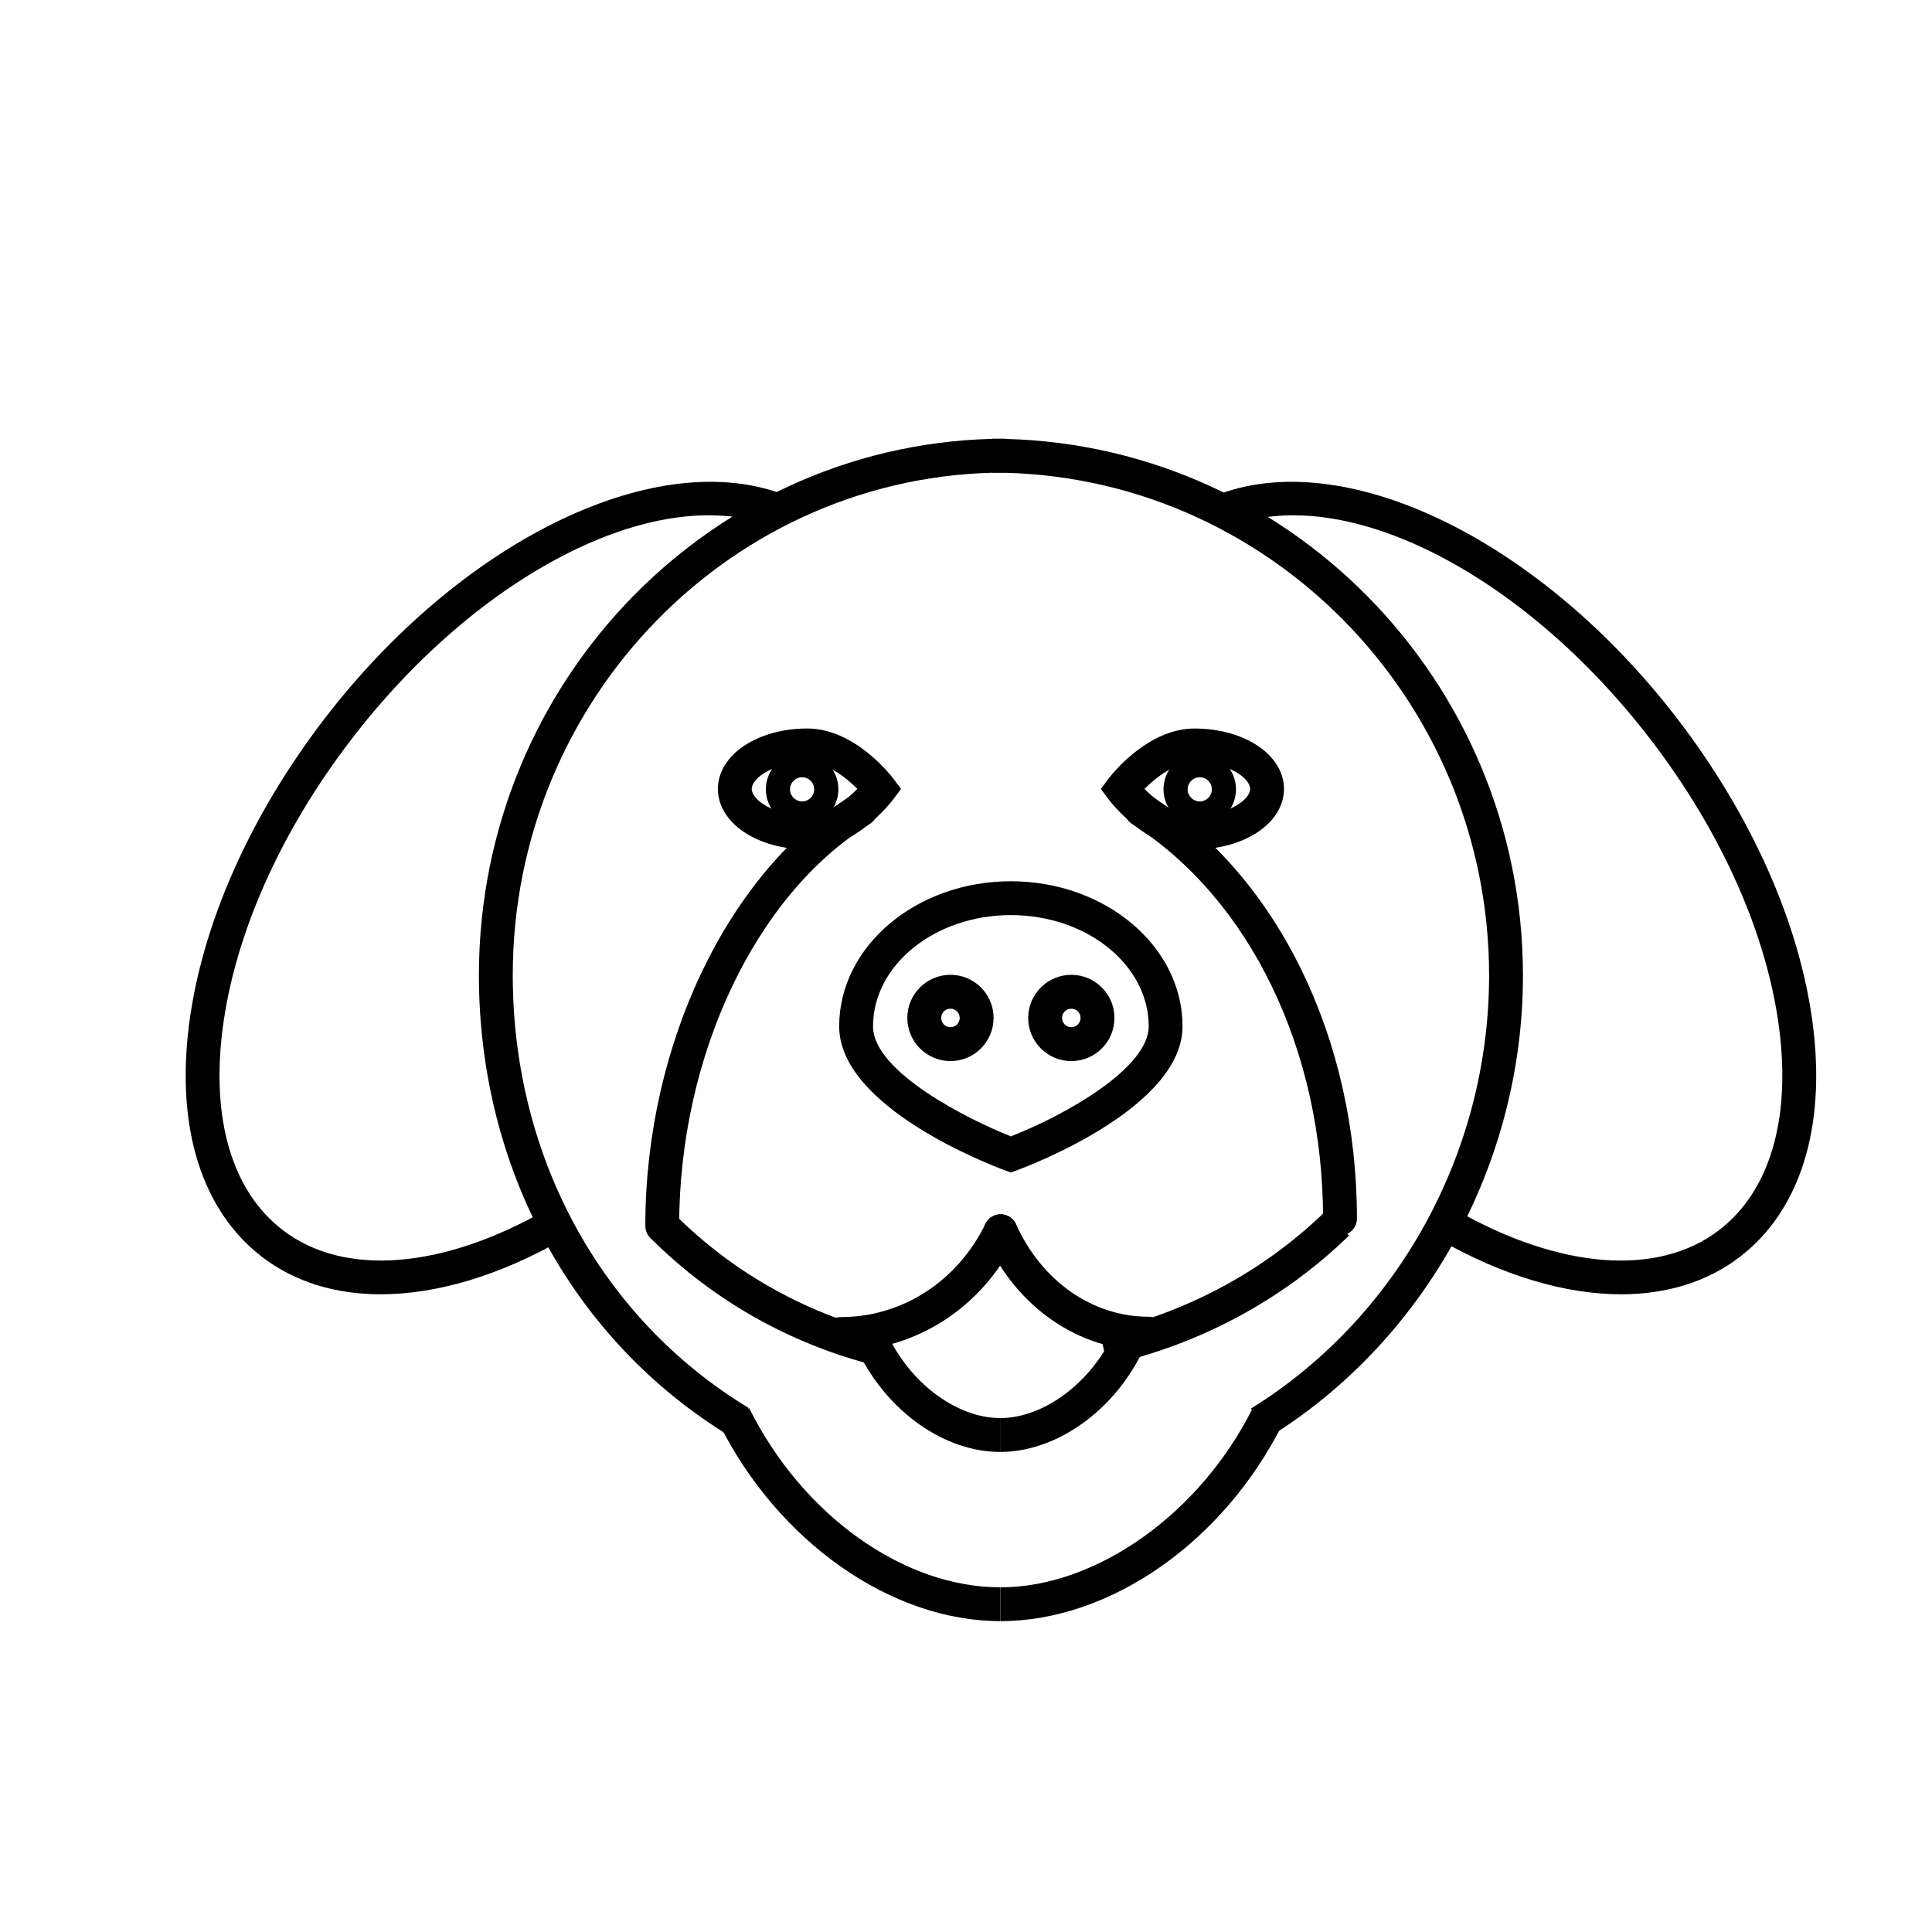 <?xml version="1.0" encoding="UTF-8"?>
<!-- Uploaded to: SVG Repo, www.svgrepo.com, Generator: SVG Repo Mixer Tools -->
<svg fill="#000000" width="800px" height="800px" version="1.1" viewBox="144 144 512 512" xmlns="http://www.w3.org/2000/svg">
 <g>
  <path d="m337.69 524.76c-41.812-25.348-66.773-71.074-66.773-122.32 0-78.402 62.598-142.18 139.54-142.18v8.969c-72 0-130.57 59.758-130.57 133.21 0 48.074 23.348 90.934 62.453 114.64z"/>
  <path d="m411.89 454.73-1.562-0.57c-4.5-1.672-43.938-16.902-43.938-38.168 0-21.199 20.402-38.449 45.492-38.449 25.086 0 45.5 17.25 45.5 38.449 0 21.266-39.441 36.496-43.941 38.168zm0-68.219c-20.141 0-36.527 13.227-36.527 29.484 0 12.141 25.547 24.809 36.531 29.156 14.758-5.769 36.527-18.184 36.527-29.156 0-16.262-16.391-29.484-36.531-29.484z"/>
  <path d="m319.5 473.36c-2.481 0-4.484-2.004-4.484-4.488 0-48.098 21.996-93.957 54.73-114.11 2.106-1.301 4.871-0.641 6.172 1.465 1.301 2.109 0.641 4.871-1.473 6.172-30.184 18.582-50.461 61.375-50.461 106.47 0 2.481-2.008 4.492-4.484 4.492z"/>
  <path d="m378.75 506.54c-23.754-5.441-45.344-17.375-62.434-34.512l6.352-6.34c15.891 15.941 35.977 27.039 58.078 32.098z"/>
  <path d="m395.88 425.2c-6.297 0-11.43-5.129-11.43-11.438 0-6.297 5.129-11.426 11.43-11.426 6.301 0 11.43 5.129 11.43 11.426-0.004 6.309-5.133 11.438-11.43 11.438zm0-13.887c-1.355 0-2.457 1.102-2.457 2.449 0 1.359 1.102 2.457 2.457 2.457 1.355 0 2.457-1.102 2.457-2.457-0.004-1.344-1.102-2.449-2.457-2.449z"/>
  <path d="m357.96 369.1c-13.297 0-23.711-7.039-23.711-16.02 0-8.984 10.414-16.02 23.711-16.02 12.727 0 22.414 12.797 22.824 13.336l2 2.68-2 2.68c-0.41 0.547-10.098 13.344-22.824 13.344zm0-23.074c-8.992 0-14.738 4.176-14.738 7.047 0 2.871 5.742 7.047 14.738 7.047 5.367 0 10.414-4.18 13.254-7.059-3.09-3.113-8.168-7.035-13.254-7.035z"/>
  <path d="m409.12 573.62c-29.004 0-58.992-21.09-74.621-52.465l8.031-3.996c14.148 28.41 40.902 47.5 66.582 47.5l0.004 8.961z"/>
  <path d="m244.91 487c-12.047 0-22.812-3.273-31.422-9.879-15.992-12.262-22.883-34.109-19.398-61.512 3.367-26.527 16.117-55.332 35.895-81.117 35.887-46.773 86.691-71.91 120.79-59.773l-3.012 8.453c-30.539-10.883-77.078 13.004-110.66 56.781-18.828 24.539-30.945 51.812-34.121 76.785-3.059 24.098 2.609 43.02 15.961 53.262 16.184 12.418 42.32 10.383 69.914-5.43l4.465 7.785c-16.973 9.734-33.656 14.645-48.414 14.645z"/>
  <path d="m356.57 362.79c-5.301 0-9.613-4.309-9.613-9.613 0-5.301 4.312-9.613 9.613-9.613 5.301 0 9.613 4.312 9.613 9.613 0 5.305-4.309 9.613-9.613 9.613zm0-12.812c-1.77 0-3.203 1.438-3.203 3.203 0 1.773 1.441 3.203 3.203 3.203 1.77 0 3.203-1.438 3.203-3.203s-1.434-3.203-3.203-3.203z"/>
  <path d="m480.26 524.9-4.719-7.637c38.918-24.078 63.086-68.035 63.086-114.73 0-73.496-59.082-133.29-131.69-133.29v-8.969c77.562 0 140.66 63.816 140.66 142.26 0 49.781-25.797 96.668-67.336 122.37z"/>
  <path d="m499.11 471.42c-2.481 0-4.488-2.004-4.488-4.488 0-44.664-19.391-84.734-50.602-104.57-2.09-1.328-2.711-4.102-1.375-6.191 1.328-2.09 4.098-2.711 6.191-1.379 33.781 21.461 54.766 64.438 54.766 112.14-0.008 2.481-2.019 4.488-4.492 4.488z"/>
  <path d="m437.44 505.81-1.949-8.758c22.754-5.059 43.414-16.137 59.762-32.039l6.258 6.422c-17.543 17.074-39.695 28.953-64.07 34.375z"/>
  <path d="m427.91 425.2c-6.301 0-11.43-5.129-11.43-11.438 0-6.297 5.129-11.426 11.43-11.426 6.301 0 11.43 5.129 11.43 11.426 0.004 6.309-5.125 11.438-11.43 11.438zm0-13.887c-1.359 0-2.457 1.102-2.457 2.449 0 1.359 1.102 2.457 2.457 2.457 1.355 0 2.453-1.102 2.453-2.457 0-1.344-1.098-2.449-2.453-2.449z"/>
  <path d="m460.56 369.1c-12.723 0-22.414-12.797-22.824-13.34l-1.996-2.68 1.996-2.68c0.406-0.543 10.102-13.336 22.824-13.336 13.297 0 23.711 7.031 23.711 16.02-0.004 8.984-10.422 16.016-23.711 16.016zm-13.266-16.023c3.09 3.113 8.172 7.047 13.266 7.047 8.992 0 14.738-4.176 14.738-7.047s-5.742-7.047-14.738-7.047c-5.094-0.004-10.172 3.93-13.266 7.047z"/>
  <path d="m409.12 573.62v-8.961c25.441 0 52.941-19.543 66.859-47.5l8.031 3.996c-15.625 31.375-45.719 52.465-74.891 52.465z"/>
  <path d="m573.6 487c-14.758 0-31.434-4.914-48.41-14.641l4.457-7.785c27.605 15.816 53.73 17.852 69.918 5.43 13.355-10.242 19.023-29.164 15.957-53.262-3.168-24.98-15.285-52.246-34.113-76.785-33.578-43.777-80.109-67.66-110.66-56.781l-3.012-8.453c34.102-12.141 84.902 13 120.79 59.773 19.781 25.785 32.527 54.594 35.902 81.117 3.481 27.402-3.406 49.246-19.402 61.512-8.613 6.594-19.379 9.875-31.43 9.875z"/>
  <path d="m461.95 362.79c-5.305 0-9.613-4.309-9.613-9.613 0-5.301 4.309-9.613 9.613-9.613 5.301 0 9.609 4.312 9.609 9.613 0 5.305-4.309 9.613-9.609 9.613zm0-12.812c-1.773 0-3.211 1.438-3.211 3.203 0 1.773 1.438 3.203 3.211 3.203 1.77 0 3.203-1.438 3.203-3.203 0.004-1.766-1.438-3.203-3.203-3.203z"/>
  <path d="m366.83 502.01c-2.481 0-4.484-2.004-4.484-4.481 0-2.481 2.004-4.488 4.484-4.488 16.223 0 30.902-9.465 38.316-24.707 1.082-2.231 3.762-3.16 5.996-2.074 2.223 1.082 3.152 3.769 2.066 5.992-8.926 18.359-26.695 29.758-46.379 29.758z"/>
  <path d="m448.36 501.92c-18.395 0-34.973-11.406-43.273-29.773-1.023-2.262-0.02-4.922 2.238-5.934 2.262-1.031 4.918-0.02 5.934 2.231 6.828 15.113 20.273 24.5 35.102 24.5 2.481 0 4.488 2.016 4.488 4.488-0.004 2.484-2.008 4.488-4.488 4.488z"/>
  <path d="m409.03 528.78c-14.582 0-29.59-10.488-37.359-26.098l8.027-3.996c6.191 12.43 18.254 21.113 29.328 21.113v8.98z"/>
  <path d="m409.03 528.78v-8.973c11.156 0 23.266-8.691 29.461-21.113l8.027 3.996c-7.773 15.602-22.836 26.09-37.488 26.09z"/>
 </g>
</svg>